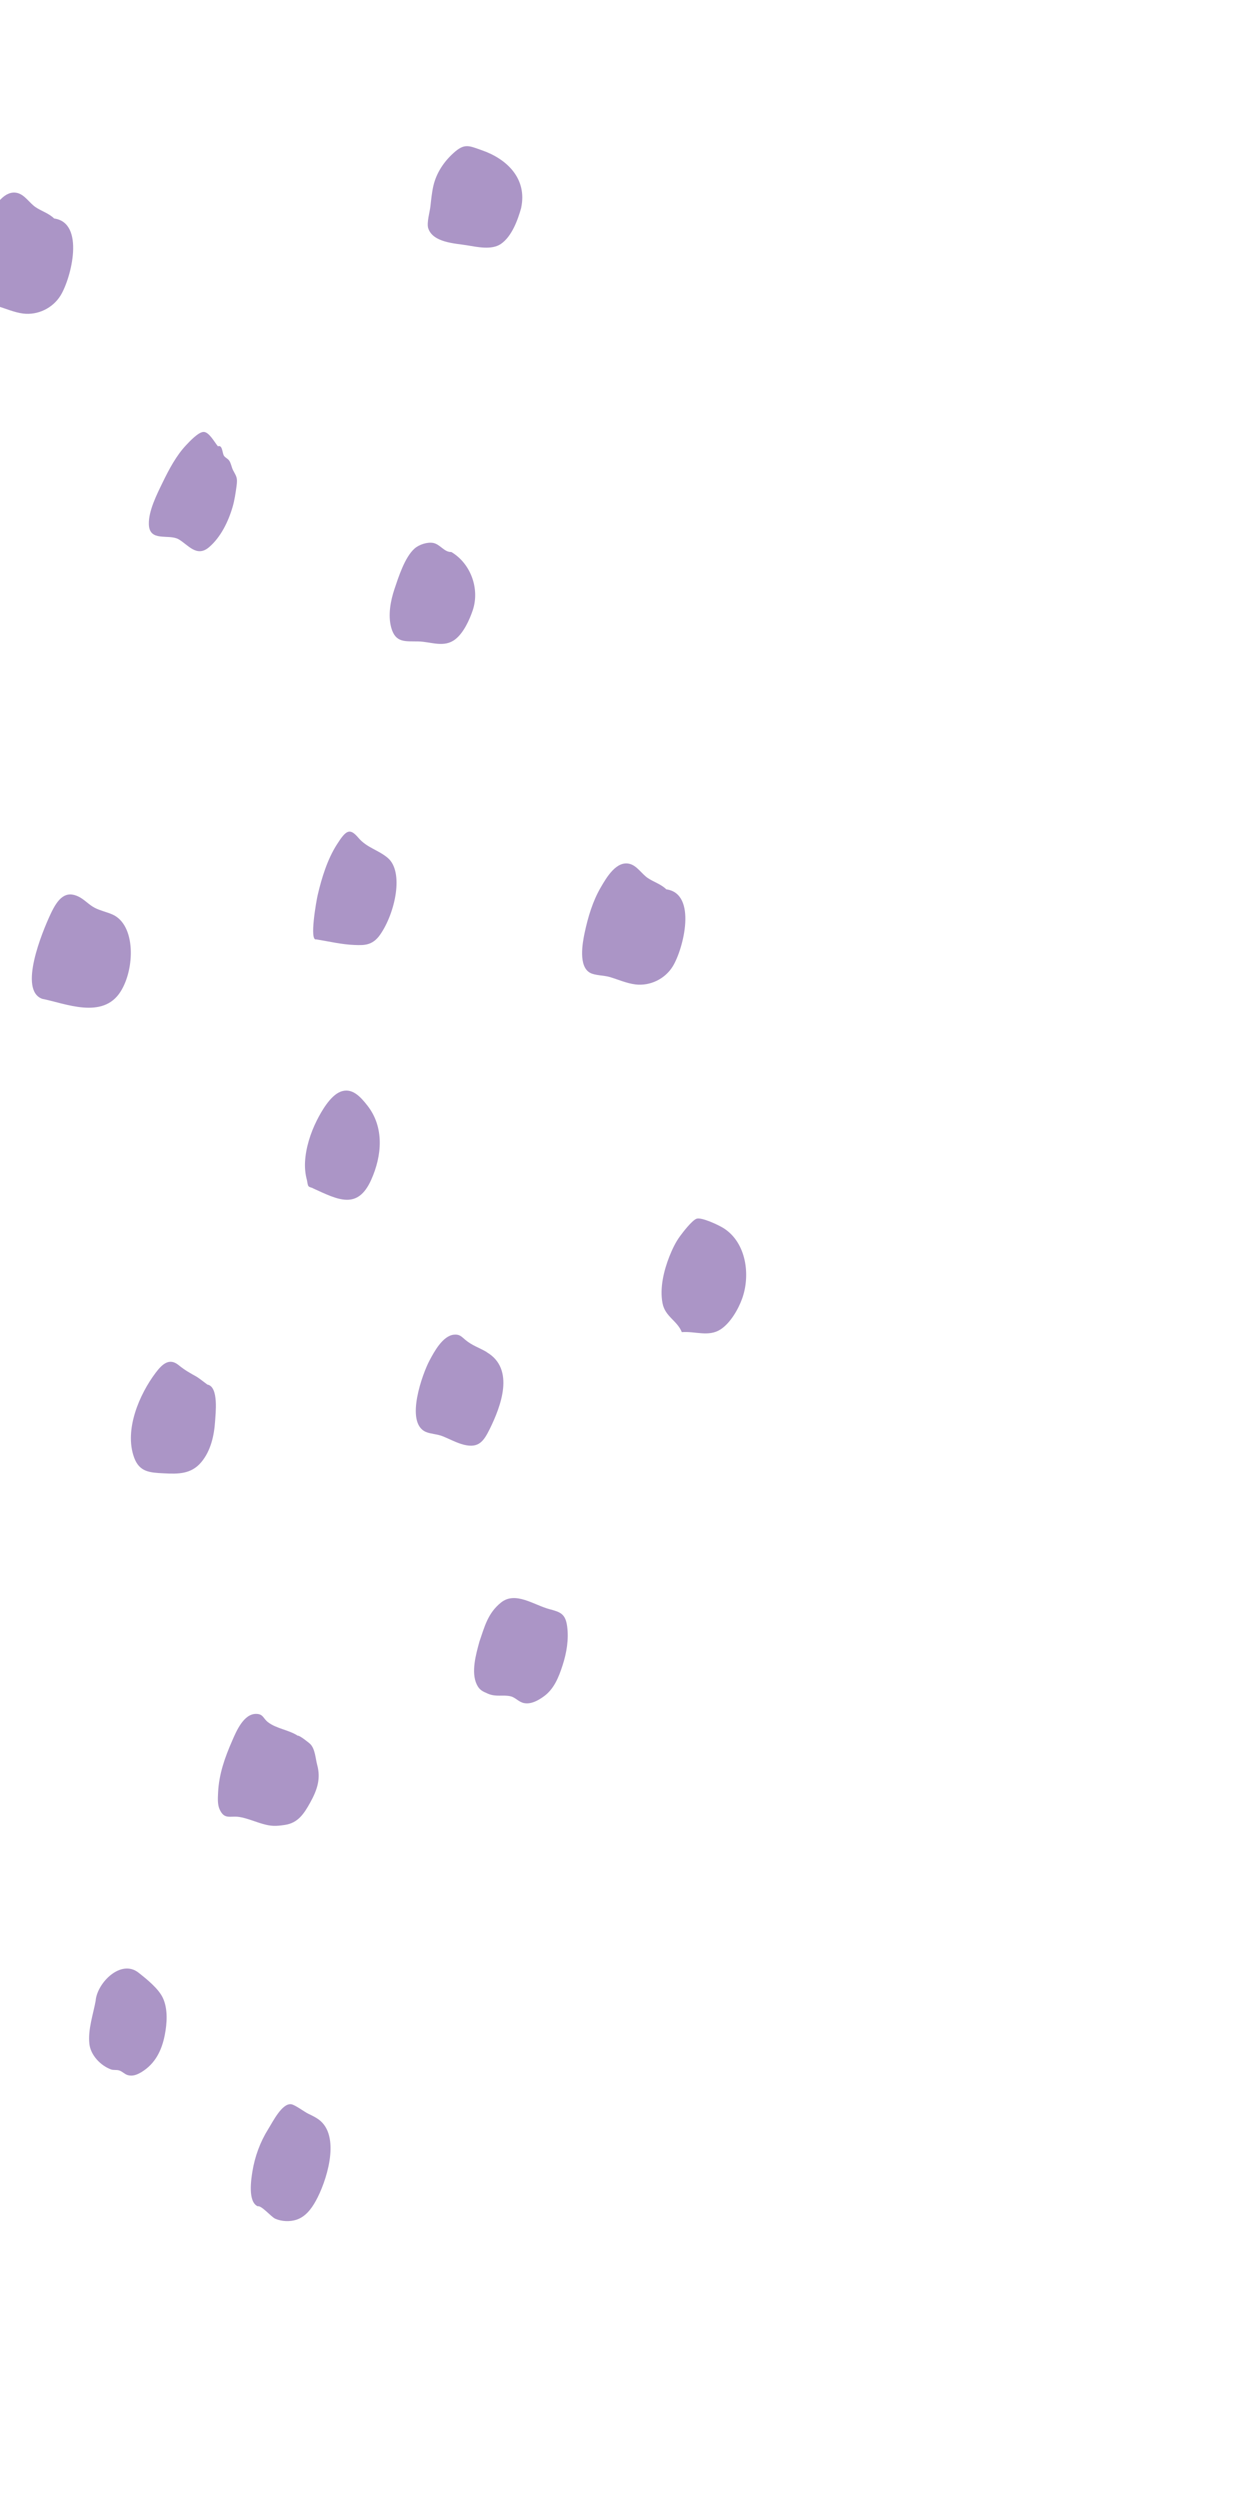 <svg width="304" height="608" viewBox="0 0 304 608" fill="none" xmlns="http://www.w3.org/2000/svg">
<g clip-path="url(#clip0_30_1122)">
<path d="M76.943 228.461C80.017 228.956 83.09 229.707 86.228 229.82C88.405 229.896 90.572 230.036 92.46 227.298C96.108 222.058 98.312 212.012 94.287 208.63C92.023 206.708 89.23 206.184 87.178 203.774C85.08 201.307 84.186 201.809 81.893 205.436C79.652 208.961 78.248 213.423 77.261 217.678C76.934 219.043 75.173 229.025 76.919 228.452L76.943 228.461Z" fill="#AB95C6"/>
<path d="M10.282 242.919C15.779 243.988 24.988 248.052 29.335 241.141C32.818 235.621 33.061 224.892 27.309 222.387C25.915 221.781 24.404 221.482 23.045 220.781C21.662 220.071 20.582 218.812 19.2 218.102C15.939 216.454 14.077 218.512 12.334 222.225C10.188 226.787 4.431 240.891 10.306 242.928L10.282 242.919Z" fill="#AB95C6"/>
<path d="M-9.922 442.456C-13.313 442.478 -14.413 436.477 -18.153 435.988C-21.789 435.511 -24.107 439.954 -25.408 442.643C-27.253 446.48 -34.045 461.425 -26.466 463.143C-24.234 463.646 -22.184 463.309 -20.078 464.359C-18.121 465.34 -16.375 466.592 -14.187 466.997C-10.781 467.617 -7.801 466.075 -5.989 463.254C-3.851 459.893 -2.913 455.052 -3.074 451.042C-3.21 447.825 -6.835 443.457 -9.962 442.455L-9.922 442.456Z" fill="#AB95C6"/>
<path d="M52.972 108.5C52.183 107.581 50.79 104.932 49.447 105.049C48.209 105.137 46.225 107.231 45.245 108.282C42.893 110.778 41.117 114.113 39.58 117.281C38.122 120.275 36.12 124.242 36.2 127.465C36.303 131.913 41.022 129.781 43.428 131.147C45.732 132.462 47.825 135.658 50.846 133.076C53.642 130.693 55.516 126.921 56.585 123.239C57.059 121.592 57.285 119.959 57.519 118.302C57.825 116.063 57.486 115.922 56.675 114.345C56.311 113.626 56.197 112.677 55.749 112.035C55.393 111.509 54.783 111.333 54.458 110.832C54.044 110.175 54.112 108.064 52.978 108.557L52.972 108.5Z" fill="#AB95C6"/>
<path d="M162.061 216.301C160.774 215.018 158.998 214.525 157.523 213.523C156.071 212.53 154.946 210.604 153.21 210.113C149.92 209.185 147.473 213.471 146.131 215.766C144.144 219.156 142.995 223.052 142.176 226.896C141.662 229.327 140.616 235.061 143.536 236.607C144.729 237.246 146.911 237.202 148.274 237.607C150.294 238.205 152.389 239.143 154.495 239.409C158.1 239.86 161.722 238.086 163.607 235.036C166.247 230.741 169.595 217.353 162.078 216.293L162.061 216.301Z" fill="#AB95C6"/>
<path d="M13.175 53.148C11.887 51.865 10.111 51.372 8.636 50.37C7.185 49.377 6.059 47.451 4.323 46.96C1.034 46.032 -1.414 50.318 -2.756 52.612C-4.743 56.003 -5.892 59.899 -6.71 63.743C-7.224 66.174 -8.27 71.907 -5.35 73.454C-4.157 74.092 -1.975 74.049 -0.612 74.454C1.408 75.052 3.503 75.99 5.608 76.255C9.214 76.707 12.835 74.933 14.721 71.882C17.361 67.588 20.708 54.199 13.191 53.14L13.175 53.148Z" fill="#AB95C6"/>
<path d="M72.436 422.142C70.225 420.687 67.261 420.436 65.184 418.842C63.986 417.931 64.046 416.844 62.323 416.818C59.248 416.755 57.439 421.106 56.468 423.351C54.704 427.367 53.25 431.459 53.041 435.911C52.982 437.174 52.862 438.779 53.384 439.977C54.552 442.649 55.999 441.543 58.197 441.885C59.95 442.152 62.087 443.052 63.783 443.542C65.914 444.169 67.069 444.157 69.295 443.819C72.424 443.347 73.888 441.193 75.426 438.418C77.136 435.329 78.07 432.61 77.133 429.186C76.735 427.697 76.642 425.403 75.511 424.207C75.173 423.849 72.857 422.03 72.445 422.118L72.436 422.142Z" fill="#AB95C6"/>
<path d="M116.548 399.421C115.76 402.289 114.526 406.694 115.94 409.648C116.584 410.986 117.277 411.301 118.6 411.881C120.657 412.777 122.262 412.11 124.145 412.535C125.416 412.825 126.125 413.957 127.494 414.202C129.165 414.507 130.829 413.578 132.124 412.659C134.713 410.861 135.872 407.943 136.823 405.001C137.8 401.987 138.366 398.67 137.924 395.474C137.513 392.519 136.321 392.056 133.711 391.371C129.855 390.365 125.36 386.9 121.831 389.751C118.601 392.349 117.836 395.659 116.541 399.404L116.548 399.421Z" fill="#AB95C6"/>
<path d="M165.816 323.98C169.034 323.704 172.325 325.201 175.23 323.319C177.607 321.793 179.561 318.417 180.491 315.818C182.537 310.123 181.527 302.276 176.057 298.742C174.728 297.89 170.525 295.941 169.377 296.402C168.261 296.847 166.105 299.647 165.401 300.612C164.3 302.091 163.494 303.83 162.808 305.533C161.462 308.949 160.402 313.216 161.127 316.952C161.765 320.236 164.695 321.15 165.824 323.997L165.816 323.98Z" fill="#AB95C6"/>
<path d="M126.756 50.504C128.242 43.394 123.245 38.644 117.204 36.545C114.033 35.446 113.018 34.766 110.333 37.177C107.955 39.311 106.139 42.036 105.406 45.155C105.028 46.798 104.863 48.521 104.676 50.196C104.536 51.495 103.74 54.172 104.136 55.484C105.238 59.01 110.706 59.19 113.446 59.64C116.034 60.06 119.545 60.868 121.802 59.338C124.48 57.519 125.948 53.46 126.772 50.497L126.756 50.504Z" fill="#AB95C6"/>
<path d="M50.461 336.75C50.461 336.75 48.244 335.063 47.899 334.865C46.19 333.91 44.989 333.255 43.436 331.994C41.224 330.187 39.514 331.666 37.889 333.814C33.912 339.066 30.16 347.73 32.616 354.472C33.902 358.013 36.438 358.143 39.798 358.313C43.342 358.498 46.483 358.531 48.94 355.615C51.254 352.861 52.082 349.169 52.312 345.631C52.414 343.857 53.239 337.242 50.454 336.734L50.461 336.75Z" fill="#AB95C6"/>
<path d="M118.361 328.818C116.481 327.704 114.895 327.283 113.196 325.872C112.218 325.057 111.786 324.448 110.377 324.594C107.656 324.881 105.577 328.765 104.442 330.907C102.822 333.936 98.383 345.953 103.543 348.234C104.7 348.751 106.375 348.76 107.732 349.325C109.396 350.006 111.091 350.928 112.821 351.364C116.448 352.256 117.641 350.501 119.14 347.467C121.758 342.123 125.347 332.924 118.352 328.842L118.361 328.818Z" fill="#AB95C6"/>
<path d="M62.647 536.57C63.549 536.26 65.966 539.172 66.943 539.595C68.511 540.28 70.472 540.355 72.071 539.849C74.264 539.133 75.71 537.242 76.79 535.282C79.311 530.767 82.787 520.186 78.005 515.869C77.177 515.124 76.014 514.551 75.015 514.08C73.961 513.575 71.728 511.855 70.795 511.747C68.577 511.493 66.361 515.988 65.231 517.794C63.279 520.914 61.984 524.444 61.39 528.088C61.052 530.125 60.271 535.445 62.64 536.553L62.647 536.57Z" fill="#AB95C6"/>
<path d="M-5.836 279.254C-7.547 279.341 -8.558 277.363 -10.253 277.05C-11.709 276.785 -13.724 277.46 -14.813 278.443C-17.166 280.547 -18.697 285.38 -19.679 288.298C-20.618 291.136 -21.277 294.594 -20.467 297.605C-19.433 301.417 -17.073 300.939 -13.837 301.008C-10.738 301.08 -7.578 302.635 -4.829 300.451C-2.843 298.886 -1.429 295.794 -0.629 293.43C1.118 288.204 -1.106 282.064 -5.836 279.254Z" fill="#AB95C6"/>
<path d="M109.766 134.246C108.055 134.333 107.043 132.355 105.348 132.042C103.892 131.777 101.877 132.452 100.788 133.435C98.436 135.539 96.904 140.372 95.922 143.29C94.983 146.128 94.324 149.586 95.134 152.597C96.168 156.409 98.528 155.931 101.764 156C104.863 156.072 108.024 157.627 110.772 155.443C112.758 153.878 114.172 150.785 114.972 148.422C116.719 143.196 114.495 137.056 109.766 134.246Z" fill="#AB95C6"/>
<path d="M23.29 486.455C22.673 489.875 21.357 493.532 21.737 497.07C22.036 499.821 24.46 502.357 27.004 503.288C27.636 503.513 28.317 503.323 28.982 503.533C29.734 503.762 30.293 504.432 31.021 504.652C32.297 505.038 33.391 504.544 34.458 503.904C37.753 501.885 39.341 498.655 40.066 494.951C40.626 492.146 40.872 488.6 39.617 485.909C38.569 483.634 35.641 481.287 33.69 479.754C29.462 476.403 23.72 482.099 23.265 486.486L23.29 486.455Z" fill="#AB95C6"/>
<path d="M76.18 289.029C82.226 291.794 86.966 294.323 90.284 286.916C92.879 281.13 93.533 274.18 89.337 268.852C87.674 266.738 85.534 264.309 82.662 265.568C80.264 266.612 78.187 270.24 77.056 272.478C75.523 275.526 74.353 279.157 74.183 282.61C74.109 284.056 74.25 285.543 74.635 286.96C74.733 287.308 74.793 288.223 75.031 288.489C75.314 288.812 76.011 288.831 76.163 289.037L76.18 289.029Z" fill="#AB95C6"/>
</g>
<defs>
<clipPath id="clip0_30_1122">
<rect width="418.459" height="477.88" fill="white" transform="translate(-275 172.317) rotate(-24.317)"/>
</clipPath>
</defs>
</svg>
